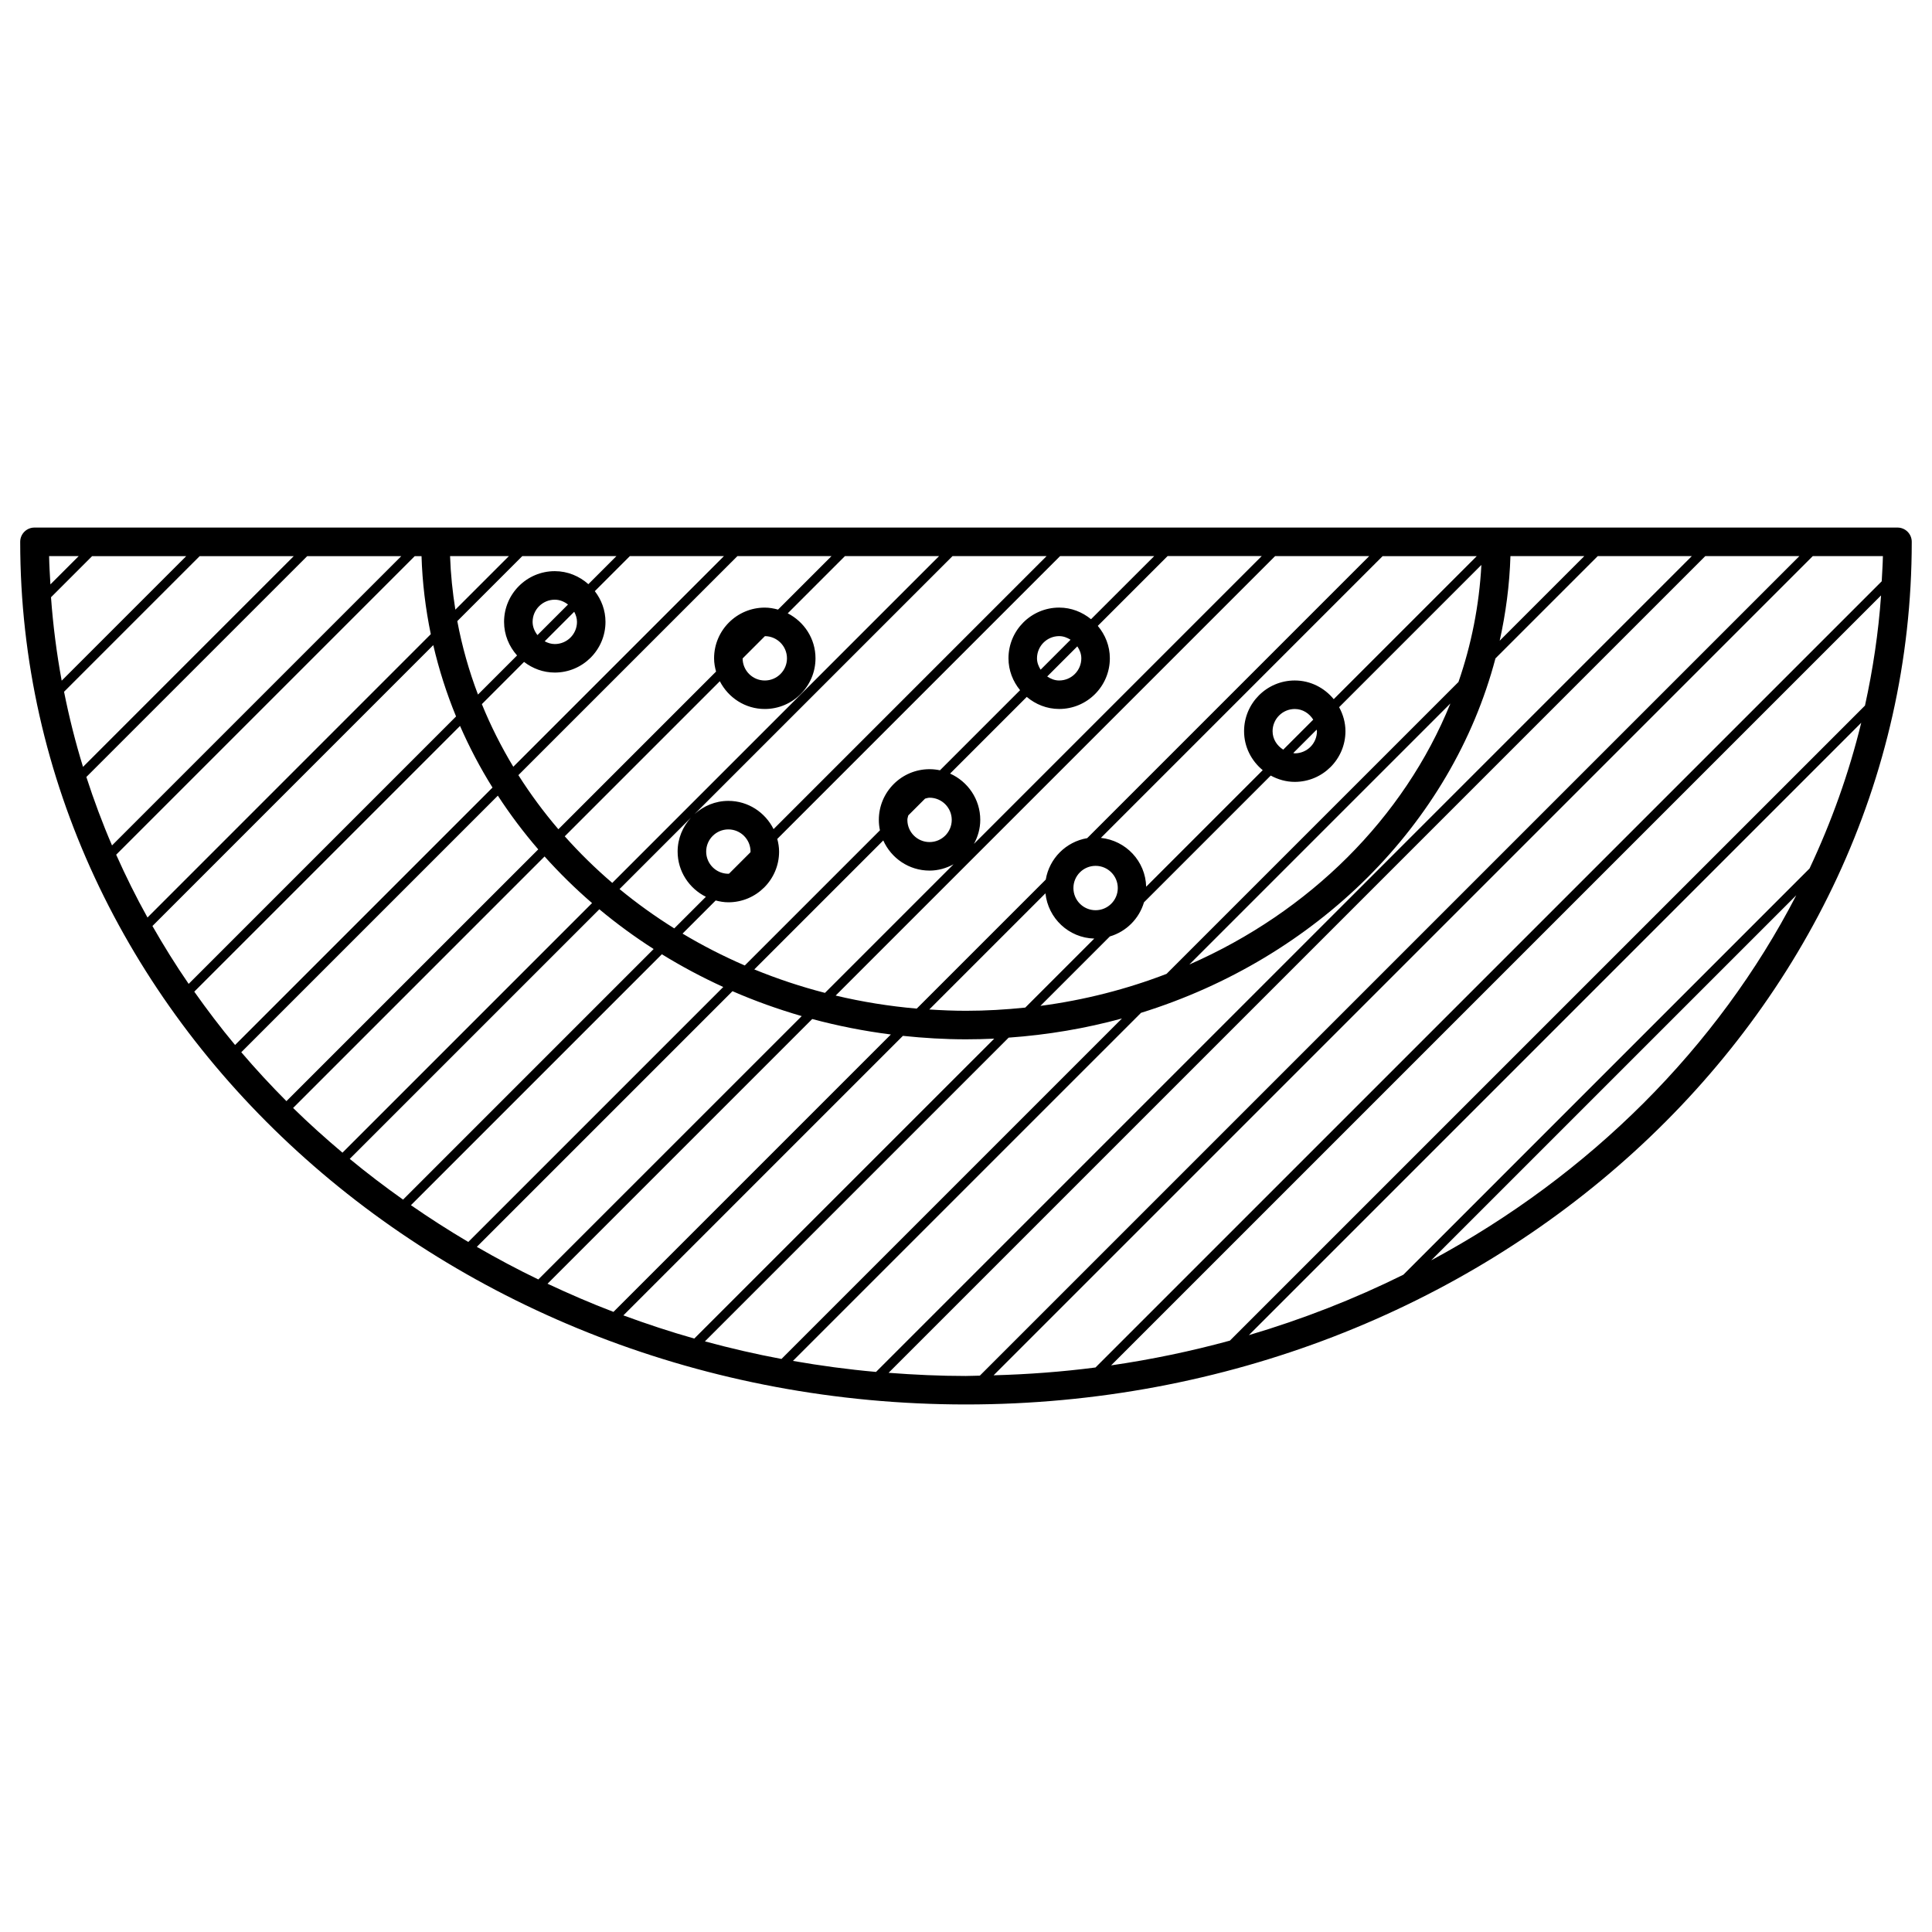 <?xml version="1.0" encoding="UTF-8"?>
<!-- Uploaded to: SVG Repo, www.svgrepo.com, Generator: SVG Repo Mixer Tools -->
<svg fill="#000000" width="800px" height="800px" version="1.1" viewBox="144 144 512 512" xmlns="http://www.w3.org/2000/svg">
 <path d="m646.86 283.81h-493.73c-2.086 0-3.777 1.691-3.777 3.777 0 126.06 112.44 228.61 250.64 228.61 138.21 0 250.64-102.55 250.64-228.61 0-2.094-1.695-3.777-3.781-3.777zm-4.184 14.238-208.36 208.35c-8.855 1.145-17.875 1.824-27.008 2.07l217.1-217.1h18.582c-0.047 2.242-0.203 4.457-0.316 6.684zm-172.74 201.23c-10.227 2.801-20.738 4.996-31.484 6.559l204.05-204.05c-0.699 9.93-2.168 19.664-4.262 29.195zm167.31-163.74c-3.258 13.367-7.891 26.27-13.695 38.617l-107.65 107.66c-12.973 6.43-26.672 11.789-40.941 16.012zm-237.25 173.11c-6.914 0-13.742-0.324-20.512-0.84l216.43-216.43h24.934l-217.18 217.18c-1.23 0.012-2.445 0.086-3.672 0.086zm-242.48-206.37 10.898-10.898h24.938l-33.004 33.004c-1.34-7.254-2.289-14.637-2.832-22.105zm39.398-10.898h24.934l-55.848 55.848c-2.012-6.519-3.68-13.16-5.027-19.906zm28.5 0h24.934l-76.664 76.664c-2.555-5.926-4.805-11.977-6.801-18.137zm28.496 0h1.797c0.215 7.047 1.066 13.949 2.457 20.68l-75.078 75.086c-3.019-5.422-5.769-10.977-8.297-16.645zm4.91 23.582c1.508 6.488 3.527 12.801 6.039 18.902l-70.863 70.871c-3.43-4.977-6.609-10.105-9.602-15.336zm38.086-6.16c0 3.25-2.641 5.875-5.879 5.875-0.984 0-1.867-0.301-2.684-0.73l7.828-7.828c0.43 0.812 0.734 1.699 0.734 2.684zm-11.762 0c0-3.238 2.637-5.879 5.879-5.879 1.34 0 2.516 0.523 3.5 1.281l-8.098 8.098c-0.75-0.984-1.281-2.16-1.281-3.5zm14.777-9.992c-2.379-2.121-5.473-3.449-8.902-3.449-7.41 0-13.438 6.027-13.438 13.438 0 3.43 1.328 6.523 3.445 8.902l-10.359 10.359c-2.387-6.277-4.227-12.777-5.481-19.461l17.227-17.227h24.945zm-34.008 37.566c2.469 5.644 5.34 11.105 8.605 16.332l-68.223 68.223c-3.809-4.566-7.391-9.297-10.812-14.133zm5.781-5.773 11.184-11.191c2.266 1.742 5.066 2.82 8.141 2.82 7.41 0 13.438-6.016 13.438-13.43 0-3.074-1.078-5.875-2.828-8.141l9.285-9.285h24.934l-55.82 55.82c-3.203-5.309-5.996-10.855-8.332-16.594zm67.723-39.227h24.938l-14.168 14.168c-1.129-0.309-2.293-0.523-3.512-0.523-7.41 0-13.438 6.027-13.438 13.438 0 1.223 0.215 2.387 0.523 3.512l-41.785 41.785c-3.883-4.535-7.426-9.332-10.602-14.34zm13.137 27.082c0 3.25-2.637 5.879-5.879 5.879-3.234 0-5.859-2.621-5.875-5.848l5.906-5.906c3.223 0.016 5.848 2.641 5.848 5.875zm-17.793 6.074c2.227 4.348 6.707 7.356 11.914 7.356 7.406 0 13.438-6.019 13.438-13.438 0-5.215-3.012-9.688-7.359-11.914l15.164-15.164h24.945l-86.605 86.605c-4.5-3.856-8.699-7.977-12.594-12.348zm118.38 77.555c-10.535 4.055-21.738 6.938-33.422 8.48l18.402-18.402c4.352-1.289 7.758-4.691 9.043-9.043l33.59-33.59c1.906 1.031 4.051 1.672 6.363 1.672 7.41 0 13.438-6.019 13.438-13.43 0-2.312-0.641-4.457-1.676-6.363l37.699-37.699c-0.574 10.75-2.66 21.145-6.07 31.016zm75.23-71.668c-12.316 30.383-37.328 55.227-69.184 69.184zm-107.32 50.316c0.699 6.625 6.176 11.82 12.941 11.996l-18.289 18.289c-5.16 0.535-10.395 0.848-15.707 0.848-3.273 0-6.508-0.141-9.73-0.348zm13.289 4.481c-3.246 0-5.875-2.629-5.875-5.879 0-3.246 2.629-5.879 5.875-5.879 3.25 0 5.883 2.641 5.883 5.879s-2.637 5.879-5.883 5.879zm46.906-47.445c0-3.238 2.637-5.879 5.875-5.879 2.102 0 3.859 1.164 4.898 2.82l-7.949 7.949c-1.66-1.043-2.824-2.793-2.824-4.891zm11.676-0.402c0.012 0.137 0.082 0.258 0.082 0.398 0 3.25-2.629 5.875-5.879 5.875-0.137 0-0.258-0.07-0.395-0.082zm4.527-8.086c-2.465-2.996-6.156-4.949-10.328-4.949-7.406 0-13.43 6.027-13.43 13.438 0 4.176 1.953 7.863 4.941 10.328l-30.887 30.887c-0.176-6.766-5.371-12.242-12-12.941l74.66-74.664h24.949zm-65.336 36.836c-5.613 0.945-10.031 5.367-10.977 10.977l-34.195 34.195c-7.344-0.637-14.52-1.805-21.484-3.457l116.46-116.46h24.934zm-42.961-10.477c0.398-0.086 0.766-0.242 1.188-0.242 3.238 0 5.879 2.637 5.879 5.879 0 3.25-2.637 5.875-5.879 5.875-3.246 0-5.879-2.629-5.879-5.875 0-0.422 0.156-0.797 0.242-1.188zm1.188 19.074c2.312 0 4.457-0.641 6.359-1.672l-34.078 34.078c-6.449-1.664-12.699-3.75-18.727-6.219l34.18-34.18c2.094 4.695 6.793 7.992 12.266 7.992zm11.766-7.086c1.031-1.898 1.672-4.039 1.672-6.352 0-5.465-3.293-10.172-8-12.27l20.32-20.32c2.336 1.965 5.309 3.195 8.59 3.195 7.41 0 13.43-6.019 13.43-13.43 0-3.281-1.23-6.254-3.195-8.59l18.496-18.496h24.949zm16.707-49.172c0-3.238 2.637-5.879 5.875-5.879 1.129 0 2.121 0.402 3.019 0.953l-7.934 7.941c-0.559-0.898-0.961-1.891-0.961-3.016zm11.746 0c0 3.25-2.629 5.875-5.875 5.875-1.195 0-2.242-0.441-3.168-1.059l7.984-7.984c0.621 0.926 1.059 1.977 1.059 3.168zm2.574-10.363c-2.312-1.891-5.231-3.078-8.449-3.078-7.41 0-13.43 6.027-13.43 13.438 0 3.219 1.18 6.133 3.074 8.449l-21.23 21.23c-0.891-0.188-1.812-0.293-2.762-0.293-7.41 0-13.438 6.027-13.438 13.438 0 0.945 0.105 1.867 0.293 2.762l-35.82 35.82c-5.723-2.481-11.234-5.301-16.488-8.449l8.777-8.777c1.082 0.281 2.195 0.48 3.367 0.48 7.406 0 13.438-6.019 13.438-13.43 0-1.168-0.195-2.289-0.48-3.367l74.941-74.941h24.945zm-102.07 73.562-8.379 8.375c-5.094-3.18-9.941-6.66-14.504-10.422l18.906-18.906c-2.16 2.383-3.512 5.516-3.512 8.977 0.008 5.262 3.074 9.773 7.488 11.977zm5.957-6.102c-3.238 0-5.879-2.629-5.879-5.875 0-3.238 2.641-5.879 5.879-5.879 3.238 0 5.879 2.637 5.879 5.879 0 0.066-0.035 0.117-0.035 0.188l-5.652 5.652c-0.07-0.004-0.129 0.035-0.191 0.035zm11.98-11.832c-2.207-4.414-6.723-7.481-11.98-7.481-3.465 0-6.594 1.355-8.977 3.512l68.383-68.383h24.93zm-48.102 19.602-66.145 66.145c-4.508-3.812-8.902-7.738-13.082-11.848l66.645-66.648c3.91 4.359 8.105 8.488 12.582 12.352zm1.93 1.641c4.539 3.785 9.344 7.301 14.391 10.535l-66.406 66.41c-4.856-3.445-9.582-7.031-14.133-10.797zm16.57 11.922c5.195 3.203 10.629 6.098 16.27 8.676l-67.57 67.566c-5.211-3.074-10.273-6.328-15.199-9.742zm18.715 9.789c5.906 2.574 12.035 4.766 18.348 6.602l-69.805 69.789c-5.57-2.68-10.992-5.582-16.297-8.641zm21.129 7.375c6.758 1.812 13.719 3.195 20.844 4.098l-73.512 73.512c-5.961-2.266-11.77-4.793-17.477-7.461zm24.031 4.461c5.492 0.578 11.062 0.918 16.723 0.918 2.508 0 5.004-0.066 7.481-0.176l-79.488 79.477c-6.387-1.805-12.641-3.879-18.793-6.141zm28.027 0.473c10.348-0.734 20.398-2.445 30.027-5.078l-90.23 90.23c-6.879-1.281-13.637-2.856-20.289-4.66zm35.078-6.574c46.453-14.438 82.312-49.902 93.93-93.93l27.105-27.105h24.934l-216.2 216.2c-7.445-0.66-14.781-1.656-22.016-2.922zm117.47-121.03-22.418 22.418c1.613-7.281 2.613-14.762 2.848-22.418zm-284.99-0.004-14.188 14.188c-0.746-4.656-1.238-9.383-1.402-14.188zm-114.01 0.004-7.492 7.492c-0.141-2.492-0.301-4.977-0.348-7.492zm43.09 131.47 67.992-67.992c3.234 4.961 6.805 9.719 10.707 14.234l-66.734 66.723c-4.16-4.184-8.156-8.5-11.965-12.965zm315.34 55.152 96.75-96.746c-20.867 40.398-54.742 74.156-96.75 96.746z"/>
</svg>